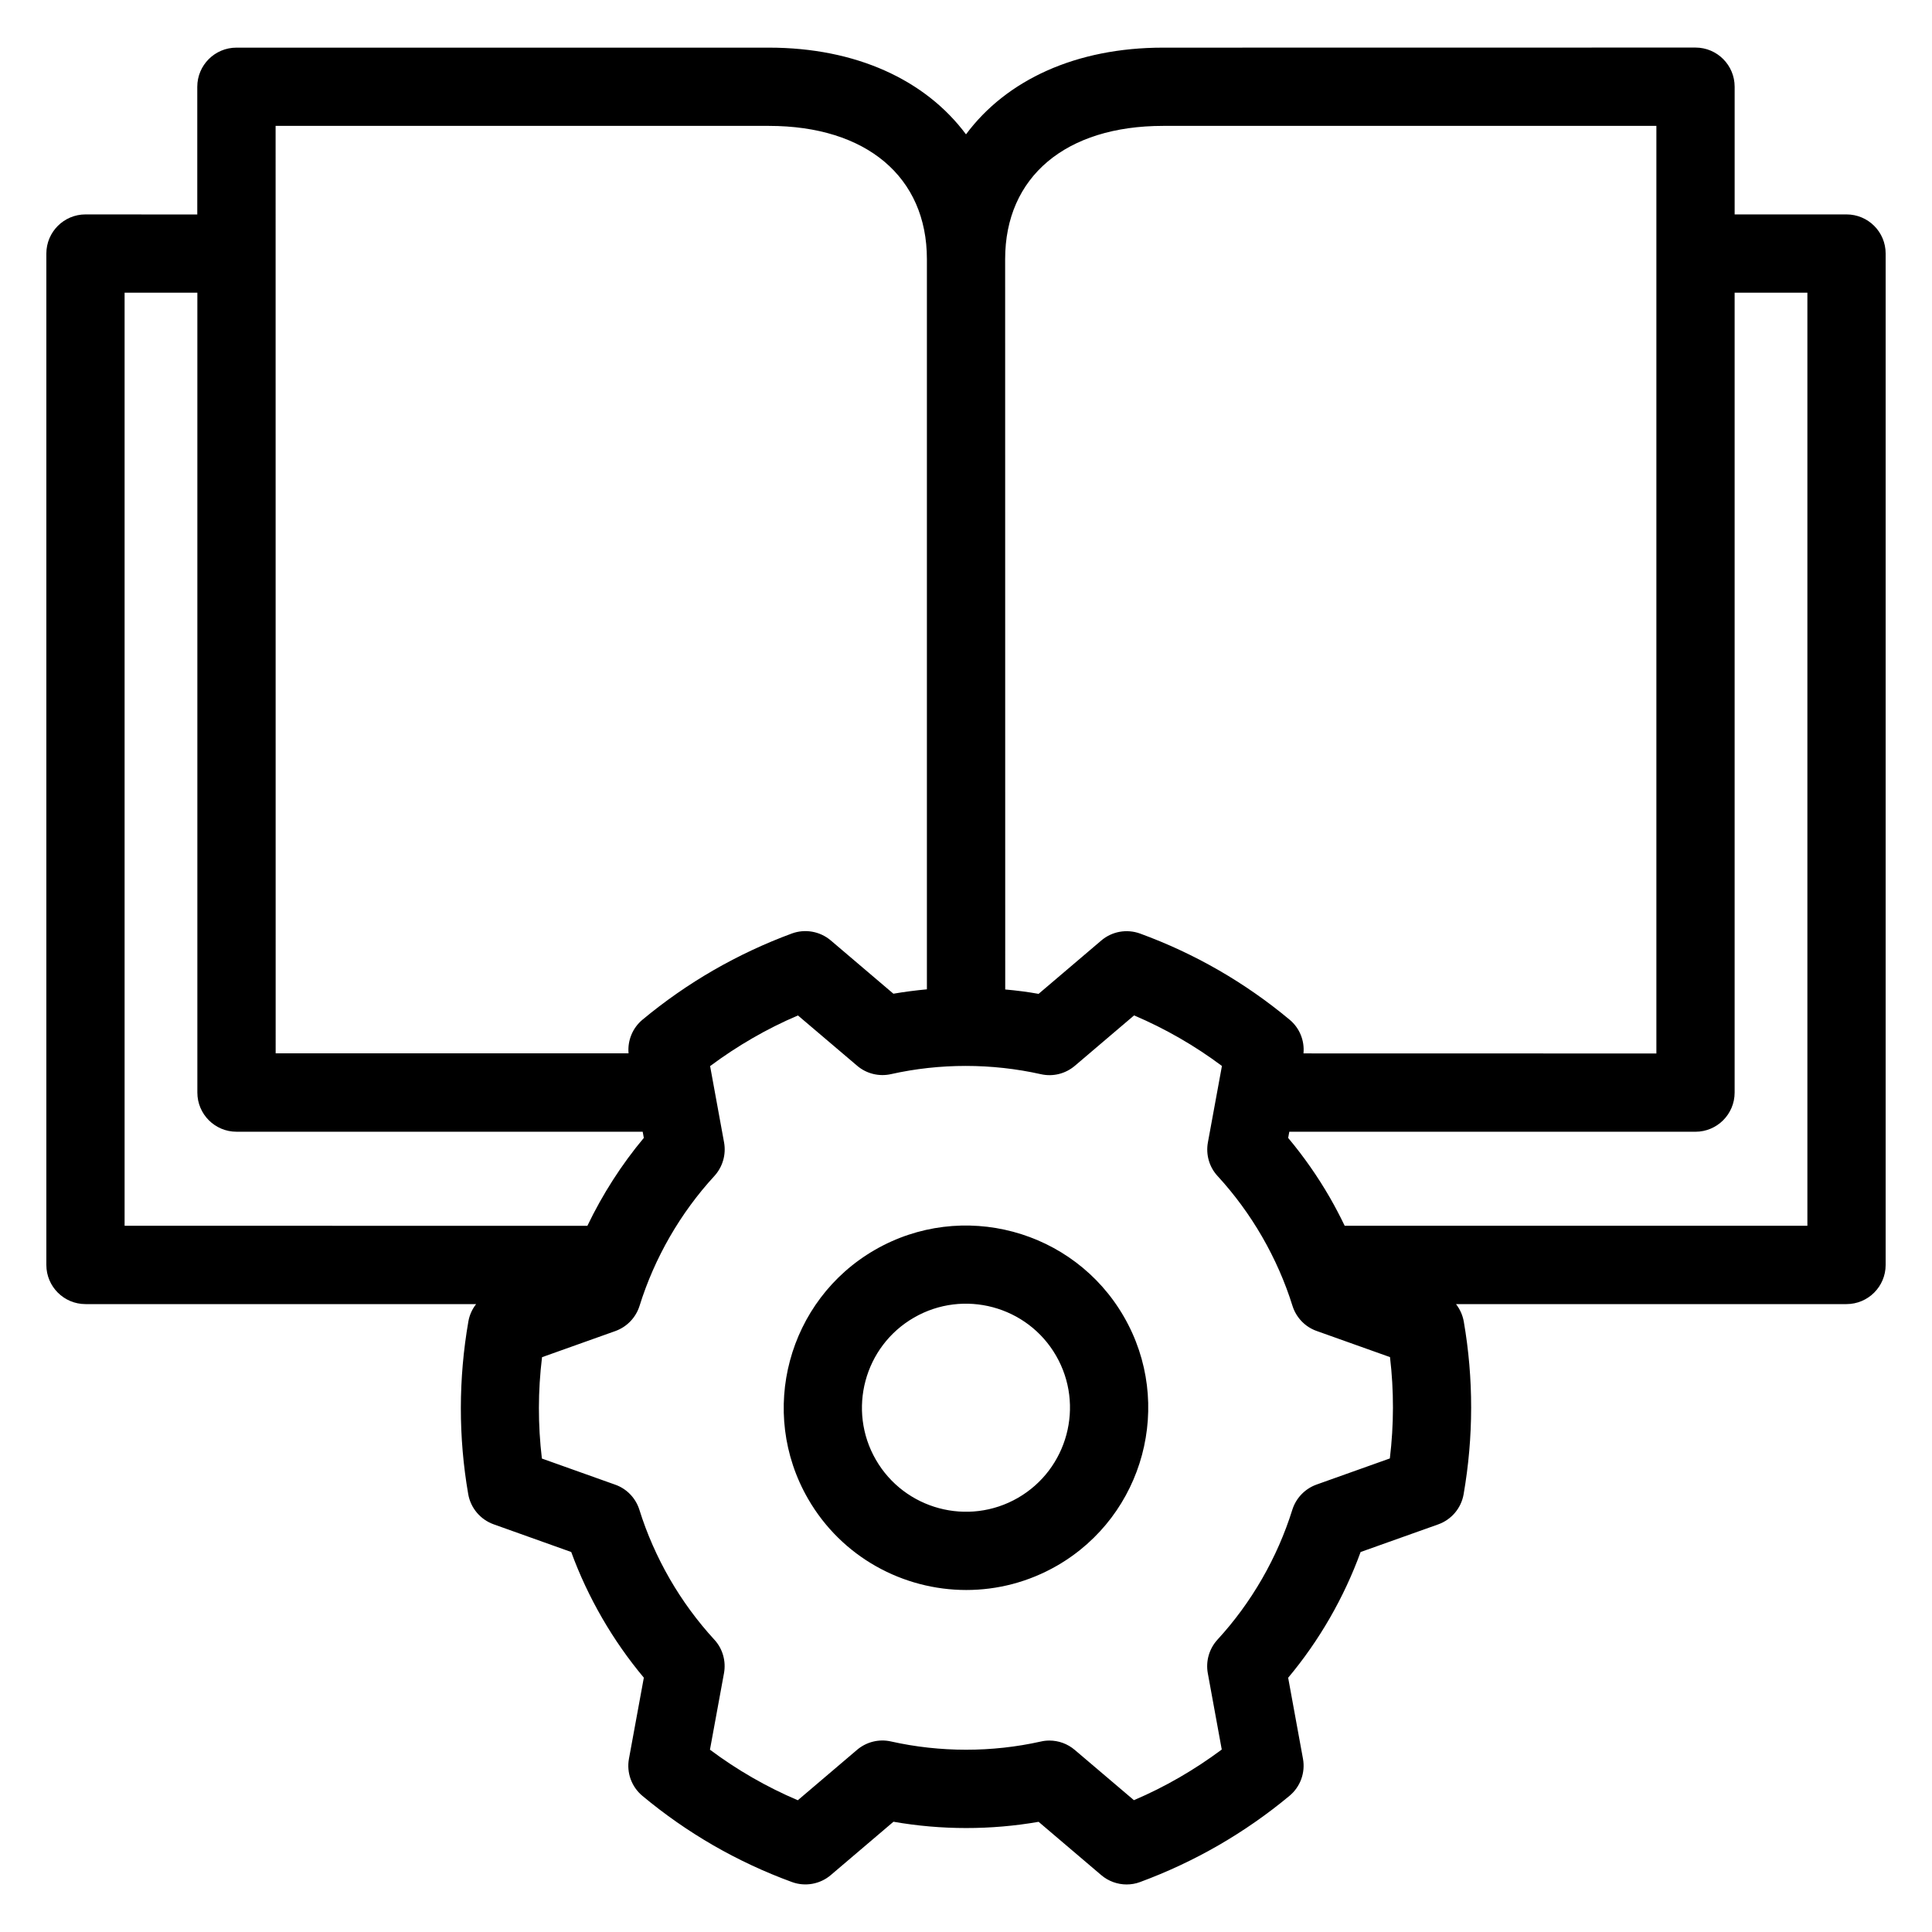 <?xml version="1.0" encoding="UTF-8"?>
<svg width="100pt" height="100pt" version="1.1" viewBox="0 0 100 100" xmlns="http://www.w3.org/2000/svg">
 <path d="m95.574 11.098h-5.789v-6.609c0-1.117-0.906-2.027-2.027-2.027l-27.555 0.004c-4.512 0-8.109 1.672-10.203 4.488-2.098-2.816-5.695-4.488-10.203-4.488h-27.559c-1.117 0-2.027 0.906-2.027 2.027v6.609l-5.785-0.004c-1.117 0-2.027 0.906-2.027 2.027v52.348c0 1.117 0.906 2.027 2.027 2.027h20.219c-0.203 0.258-0.344 0.562-0.402 0.898-0.516 2.973-0.52 5.981-0.008 8.938 0.125 0.719 0.629 1.316 1.316 1.562l4.016 1.434c0.43 1.18 0.969 2.324 1.598 3.414 0.629 1.09 1.355 2.129 2.16 3.09l-0.77 4.195c-0.133 0.719 0.133 1.453 0.695 1.922 2.305 1.922 4.91 3.426 7.742 4.461 0.684 0.25 1.453 0.113 2.008-0.359l3.246-2.762c2.481 0.434 5.043 0.434 7.512 0.004l3.242 2.758c0.371 0.316 0.84 0.484 1.312 0.484 0.234 0 0.473-0.039 0.699-0.125 1.398-0.516 2.766-1.156 4.059-1.902 1.293-0.746 2.531-1.609 3.676-2.562 0.562-0.469 0.828-1.203 0.695-1.922l-0.766-4.188c1.609-1.922 2.887-4.141 3.75-6.508l4.016-1.43c0.688-0.246 1.191-0.84 1.316-1.562 0.516-2.973 0.52-5.981 0.008-8.938-0.059-0.336-0.203-0.645-0.402-0.902h20.211c1.117 0 2.027-0.906 2.027-2.027v-52.352c0-1.117-0.906-2.023-2.027-2.023zm-35.371-4.582h25.531v48.012l-18.266-0.004c0.062-0.66-0.199-1.312-0.715-1.742-2.305-1.922-4.91-3.426-7.742-4.461-0.688-0.25-1.453-0.113-2.008 0.359l-3.246 2.762c-0.57-0.102-1.148-0.176-1.727-0.227l-0.004-37.805c0-4.254 3.133-6.894 8.176-6.894zm-45.938 0h25.531c5.043 0 8.18 2.641 8.18 6.894v37.797c-0.582 0.055-1.16 0.129-1.734 0.227l-3.242-2.758c-0.559-0.473-1.328-0.609-2.012-0.359-1.398 0.516-2.766 1.156-4.059 1.902-1.293 0.746-2.531 1.609-3.676 2.562-0.516 0.43-0.777 1.082-0.719 1.738h-18.266zm-7.816 8.633h3.766v41.402c0 1.117 0.906 2.027 2.027 2.027h21.023l0.059 0.32c-1.156 1.383-2.137 2.918-2.922 4.551l-23.953-0.004zm65.488 60.34-3.793 1.352c-0.598 0.215-1.062 0.695-1.254 1.305-0.777 2.488-2.117 4.812-3.871 6.719-0.43 0.469-0.617 1.113-0.504 1.738l0.723 3.953c-0.703 0.523-1.438 1.008-2.195 1.445-0.758 0.438-1.543 0.832-2.352 1.176l-3.062-2.602c-0.371-0.316-0.836-0.484-1.312-0.484-0.148 0-0.297 0.016-0.445 0.051-2.527 0.566-5.211 0.566-7.754-0.004-0.621-0.141-1.27 0.02-1.758 0.434l-3.066 2.609c-1.621-0.691-3.141-1.566-4.547-2.617l0.727-3.961c0.113-0.625-0.07-1.27-0.5-1.734-0.879-0.957-1.656-2.016-2.309-3.148-0.652-1.133-1.184-2.336-1.57-3.574-0.191-0.605-0.652-1.09-1.254-1.301l-3.793-1.352c-0.207-1.742-0.207-3.496 0.008-5.246l3.793-1.352c0.598-0.215 1.062-0.695 1.254-1.305 0.777-2.492 2.117-4.812 3.871-6.719 0.43-0.469 0.617-1.113 0.504-1.738l-0.723-3.953c0.703-0.523 1.438-1.008 2.195-1.445 0.758-0.438 1.543-0.832 2.352-1.176l3.062 2.602c0.484 0.414 1.137 0.574 1.758 0.434 2.527-0.566 5.207-0.566 7.754 0.004 0.621 0.141 1.27-0.02 1.758-0.434l3.066-2.609c1.621 0.691 3.141 1.566 4.547 2.617l-0.727 3.961c-0.113 0.625 0.07 1.27 0.5 1.734 0.879 0.957 1.656 2.016 2.309 3.148s1.184 2.336 1.57 3.574c0.191 0.605 0.652 1.09 1.254 1.301l3.793 1.352c0.207 1.742 0.203 3.5-0.008 5.246zm21.613-12.043h-23.949c-0.238-0.492-0.492-0.98-0.766-1.457-0.629-1.09-1.355-2.129-2.16-3.09l0.059-0.32h21.023c1.117 0 2.027-0.906 2.027-2.027v-41.402h3.766zm-48.27 1.25c-4.504 2.602-6.055 8.383-3.453 12.887 1.746 3.023 4.922 4.715 8.188 4.715 1.598 0 3.219-0.406 4.703-1.262 4.504-2.602 6.055-8.383 3.453-12.887-2.602-4.508-8.383-6.055-12.891-3.453zm7.41 12.832c-2.57 1.484-5.871 0.602-7.356-1.973-1.484-2.57-0.602-5.871 1.973-7.356 2.57-1.484 5.871-0.602 7.356 1.973 1.484 2.574 0.598 5.871-1.973 7.356z"/>
</svg>
